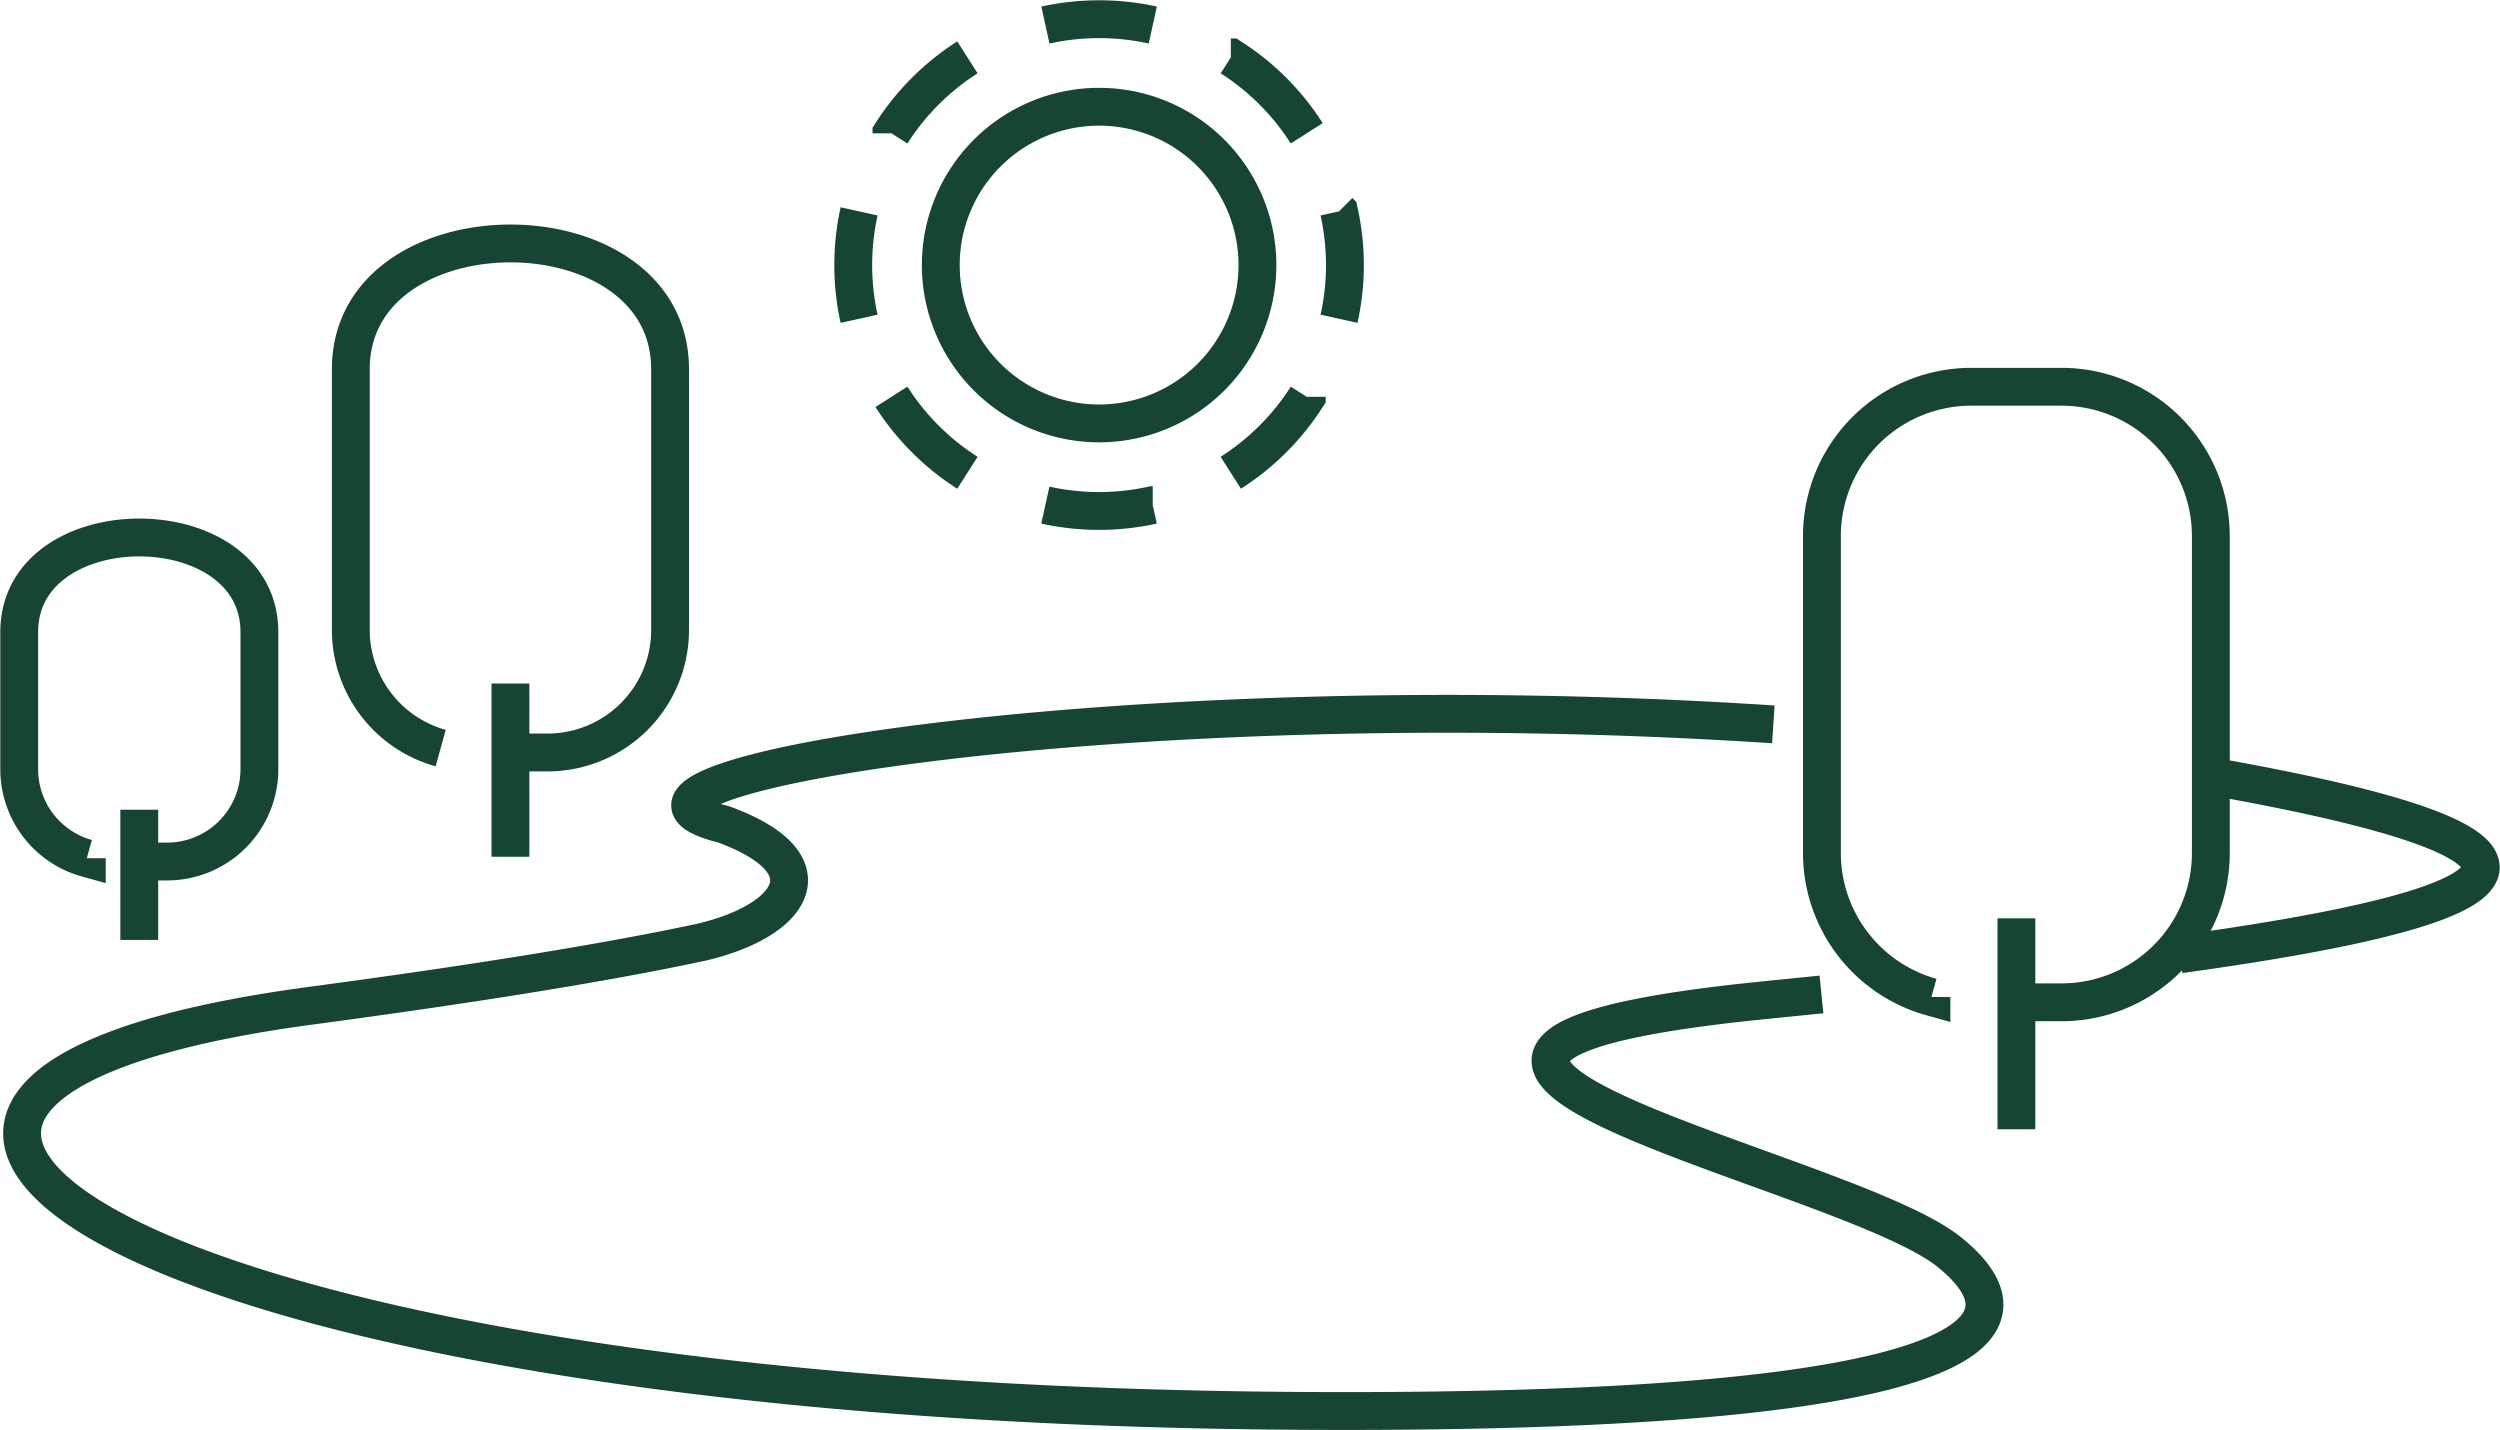 <svg xmlns="http://www.w3.org/2000/svg" xmlns:xlink="http://www.w3.org/1999/xlink" width="198.203" height="113.393" viewBox="0 0 198.203 113.393">
  <defs>
    <clipPath id="clip-path">
      <rect id="Rectangle_96" data-name="Rectangle 96" width="198.203" height="113.393" fill="none" stroke="#164531" stroke-width="3"/>
    </clipPath>
  </defs>
  <g id="Group_79" data-name="Group 79" transform="translate(0 0)">
    <g id="Group_78" data-name="Group 78" transform="translate(0 0)" clip-path="url(#clip-path)">
      <path id="Path_47" data-name="Path 47" d="M143.309,77.744c-2.08.208-3.977.4-5.619.57-40.072,4.249,7.408,13.106,15.764,19.862,7.505,6.064,2.707,12.891-51.318,12.583C9.519,110.232-27.118,85.422,23.515,78.641,37.274,76.8,47.386,75.126,54.475,73.61c7.276-1.693,10.385-6.2,1.793-9.352-14.34-3.536,31.767-11.317,83.225-7.925m34.694,4.113c36.49,6.447,19.891,11.034-2.467,14.114M33.838,58.212a9.729,9.729,0,0,1-7.125-9.341V28.18c0-13.3,25.313-13.3,25.313,0V48.871a9.716,9.716,0,0,1-9.689,9.689H39.382m-.014-5.465v13.73m-33.586.118A7.319,7.319,0,0,1,.425,59.915v-10.9c0-10,19.041-10,19.041,0v10.9a7.317,7.317,0,0,1-7.29,7.29H9.953M9.942,63.1V73.42m142.084,4.529a11.857,11.857,0,0,1-8.681-11.382v-25.2a11.837,11.837,0,0,1,11.8-11.8h7.233a11.837,11.837,0,0,1,11.8,11.8v25.2a11.836,11.836,0,0,1-11.8,11.8h-3.6m-.014-6.655V88.434M86.042,7.367A12.552,12.552,0,1,1,73.488,19.918,12.553,12.553,0,0,1,86.042,7.367ZM81.782.888a19.814,19.814,0,0,1,8.513,0m6.189,2.564A19.683,19.683,0,0,1,102.5,9.472m2.56,6.189a19.592,19.592,0,0,1,0,8.513m-2.557,6.189a19.7,19.7,0,0,1-6.024,6.021m-6.189,2.564a19.7,19.7,0,0,1-8.513,0M75.6,36.384a19.7,19.7,0,0,1-6.024-6.021m-2.564-6.186a19.719,19.719,0,0,1,0-8.517m2.564-6.189A19.734,19.734,0,0,1,75.6,3.451" transform="translate(1.099 1.097)" fill="none" stroke="#164531" stroke-width="3"/>
    </g>
  </g>
</svg>
